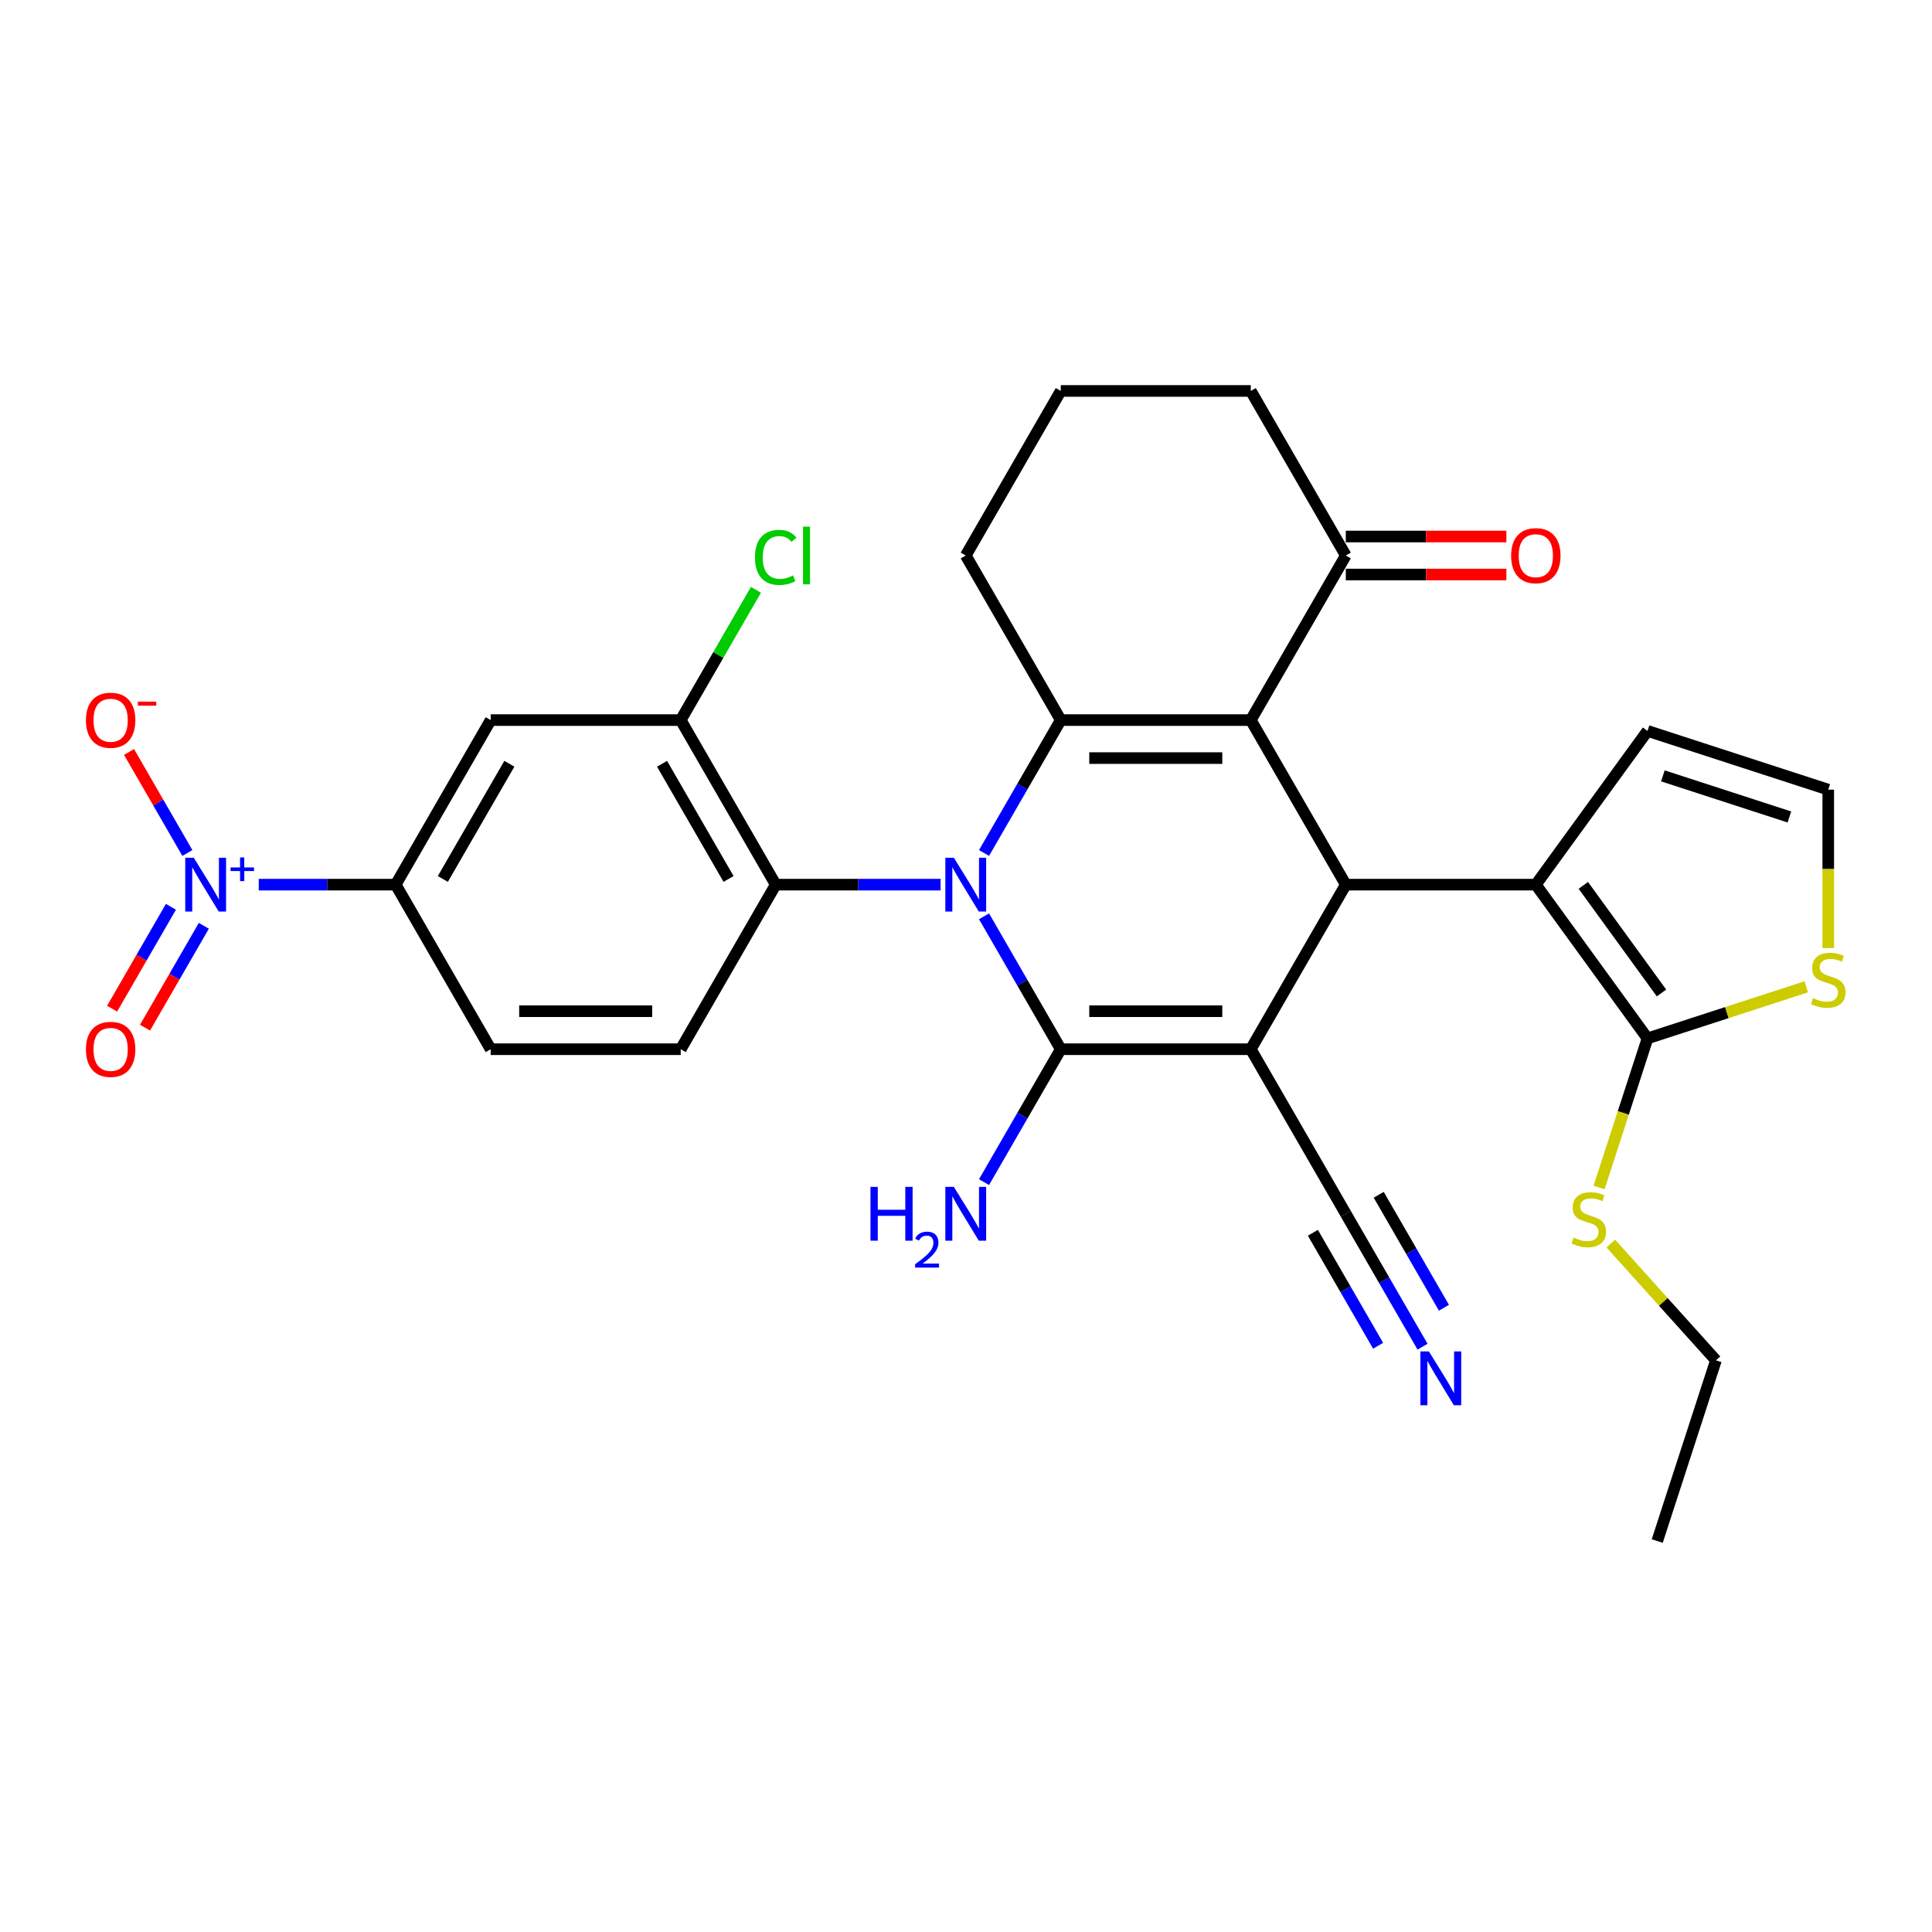 <?xml version='1.0' encoding='iso-8859-1'?>
<svg version='1.1' baseProfile='full'
              xmlns='http://www.w3.org/2000/svg'
                      xmlns:rdkit='http://www.rdkit.org/xml'
                      xmlns:xlink='http://www.w3.org/1999/xlink'
                  xml:space='preserve'
width='1000px' height='1000px' viewBox='0 0 1000 1000'>
<!-- END OF HEADER -->
<rect style='opacity:1.0;fill:#FFFFFF;stroke:none' width='1000' height='1000' x='0' y='0'> </rect>
<path class='bond-1' d='M 647.405,543.073 L 549.049,543.073' style='fill:none;fill-rule:evenodd;stroke:#000000;stroke-width:6px;stroke-linecap:butt;stroke-linejoin:miter;stroke-opacity:1' />
<path class='bond-1' d='M 632.652,523.402 L 563.802,523.402' style='fill:none;fill-rule:evenodd;stroke:#000000;stroke-width:6px;stroke-linecap:butt;stroke-linejoin:miter;stroke-opacity:1' />
<path class='bond-4' d='M 647.405,543.073 L 696.584,457.894' style='fill:none;fill-rule:evenodd;stroke:#000000;stroke-width:6px;stroke-linecap:butt;stroke-linejoin:miter;stroke-opacity:1' />
<path class='bond-9' d='M 647.405,543.073 L 696.584,628.252' style='fill:none;fill-rule:evenodd;stroke:#000000;stroke-width:6px;stroke-linecap:butt;stroke-linejoin:miter;stroke-opacity:1' />
<path class='bond-0' d='M 509.331,474.28 L 529.19,508.676' style='fill:none;fill-rule:evenodd;stroke:#0000FF;stroke-width:6px;stroke-linecap:butt;stroke-linejoin:miter;stroke-opacity:1' />
<path class='bond-0' d='M 529.19,508.676 L 549.049,543.073' style='fill:none;fill-rule:evenodd;stroke:#000000;stroke-width:6px;stroke-linecap:butt;stroke-linejoin:miter;stroke-opacity:1' />
<path class='bond-7' d='M 486.848,457.894 L 444.181,457.894' style='fill:none;fill-rule:evenodd;stroke:#0000FF;stroke-width:6px;stroke-linecap:butt;stroke-linejoin:miter;stroke-opacity:1' />
<path class='bond-7' d='M 444.181,457.894 L 401.514,457.894' style='fill:none;fill-rule:evenodd;stroke:#000000;stroke-width:6px;stroke-linecap:butt;stroke-linejoin:miter;stroke-opacity:1' />
<path class='bond-31' d='M 509.331,441.508 L 529.19,407.111' style='fill:none;fill-rule:evenodd;stroke:#0000FF;stroke-width:6px;stroke-linecap:butt;stroke-linejoin:miter;stroke-opacity:1' />
<path class='bond-31' d='M 529.19,407.111 L 549.049,372.715' style='fill:none;fill-rule:evenodd;stroke:#000000;stroke-width:6px;stroke-linecap:butt;stroke-linejoin:miter;stroke-opacity:1' />
<path class='bond-21' d='M 549.049,543.073 L 529.19,577.469' style='fill:none;fill-rule:evenodd;stroke:#000000;stroke-width:6px;stroke-linecap:butt;stroke-linejoin:miter;stroke-opacity:1' />
<path class='bond-21' d='M 529.19,577.469 L 509.331,611.866' style='fill:none;fill-rule:evenodd;stroke:#0000FF;stroke-width:6px;stroke-linecap:butt;stroke-linejoin:miter;stroke-opacity:1' />
<path class='bond-2' d='M 647.405,372.715 L 696.584,457.894' style='fill:none;fill-rule:evenodd;stroke:#000000;stroke-width:6px;stroke-linecap:butt;stroke-linejoin:miter;stroke-opacity:1' />
<path class='bond-3' d='M 647.405,372.715 L 549.049,372.715' style='fill:none;fill-rule:evenodd;stroke:#000000;stroke-width:6px;stroke-linecap:butt;stroke-linejoin:miter;stroke-opacity:1' />
<path class='bond-3' d='M 632.652,392.386 L 563.802,392.386' style='fill:none;fill-rule:evenodd;stroke:#000000;stroke-width:6px;stroke-linecap:butt;stroke-linejoin:miter;stroke-opacity:1' />
<path class='bond-12' d='M 647.405,372.715 L 696.584,287.535' style='fill:none;fill-rule:evenodd;stroke:#000000;stroke-width:6px;stroke-linecap:butt;stroke-linejoin:miter;stroke-opacity:1' />
<path class='bond-25' d='M 549.049,372.715 L 499.871,287.535' style='fill:none;fill-rule:evenodd;stroke:#000000;stroke-width:6px;stroke-linecap:butt;stroke-linejoin:miter;stroke-opacity:1' />
<path class='bond-5' d='M 696.584,457.894 L 794.94,457.894' style='fill:none;fill-rule:evenodd;stroke:#000000;stroke-width:6px;stroke-linecap:butt;stroke-linejoin:miter;stroke-opacity:1' />
<path class='bond-8' d='M 794.94,457.894 L 852.752,537.466' style='fill:none;fill-rule:evenodd;stroke:#000000;stroke-width:6px;stroke-linecap:butt;stroke-linejoin:miter;stroke-opacity:1' />
<path class='bond-8' d='M 819.526,458.267 L 859.995,513.967' style='fill:none;fill-rule:evenodd;stroke:#000000;stroke-width:6px;stroke-linecap:butt;stroke-linejoin:miter;stroke-opacity:1' />
<path class='bond-18' d='M 794.94,457.894 L 852.752,378.322' style='fill:none;fill-rule:evenodd;stroke:#000000;stroke-width:6px;stroke-linecap:butt;stroke-linejoin:miter;stroke-opacity:1' />
<path class='bond-6' d='M 133.931,457.894 L 169.366,457.894' style='fill:none;fill-rule:evenodd;stroke:#0000FF;stroke-width:6px;stroke-linecap:butt;stroke-linejoin:miter;stroke-opacity:1' />
<path class='bond-6' d='M 169.366,457.894 L 204.802,457.894' style='fill:none;fill-rule:evenodd;stroke:#000000;stroke-width:6px;stroke-linecap:butt;stroke-linejoin:miter;stroke-opacity:1' />
<path class='bond-17' d='M 96.985,441.508 L 81.89,415.363' style='fill:none;fill-rule:evenodd;stroke:#0000FF;stroke-width:6px;stroke-linecap:butt;stroke-linejoin:miter;stroke-opacity:1' />
<path class='bond-17' d='M 81.89,415.363 L 66.795,389.218' style='fill:none;fill-rule:evenodd;stroke:#FF0000;stroke-width:6px;stroke-linecap:butt;stroke-linejoin:miter;stroke-opacity:1' />
<path class='bond-20' d='M 88.467,469.362 L 73.247,495.723' style='fill:none;fill-rule:evenodd;stroke:#0000FF;stroke-width:6px;stroke-linecap:butt;stroke-linejoin:miter;stroke-opacity:1' />
<path class='bond-20' d='M 73.247,495.723 L 58.028,522.084' style='fill:none;fill-rule:evenodd;stroke:#FF0000;stroke-width:6px;stroke-linecap:butt;stroke-linejoin:miter;stroke-opacity:1' />
<path class='bond-20' d='M 105.503,479.198 L 90.283,505.559' style='fill:none;fill-rule:evenodd;stroke:#0000FF;stroke-width:6px;stroke-linecap:butt;stroke-linejoin:miter;stroke-opacity:1' />
<path class='bond-20' d='M 90.283,505.559 L 75.063,531.92' style='fill:none;fill-rule:evenodd;stroke:#FF0000;stroke-width:6px;stroke-linecap:butt;stroke-linejoin:miter;stroke-opacity:1' />
<path class='bond-10' d='M 401.514,457.894 L 352.336,372.715' style='fill:none;fill-rule:evenodd;stroke:#000000;stroke-width:6px;stroke-linecap:butt;stroke-linejoin:miter;stroke-opacity:1' />
<path class='bond-10' d='M 377.102,454.952 L 342.677,395.327' style='fill:none;fill-rule:evenodd;stroke:#000000;stroke-width:6px;stroke-linecap:butt;stroke-linejoin:miter;stroke-opacity:1' />
<path class='bond-16' d='M 401.514,457.894 L 352.336,543.073' style='fill:none;fill-rule:evenodd;stroke:#000000;stroke-width:6px;stroke-linecap:butt;stroke-linejoin:miter;stroke-opacity:1' />
<path class='bond-14' d='M 852.752,537.466 L 893.829,524.119' style='fill:none;fill-rule:evenodd;stroke:#000000;stroke-width:6px;stroke-linecap:butt;stroke-linejoin:miter;stroke-opacity:1' />
<path class='bond-14' d='M 893.829,524.119 L 934.905,510.773' style='fill:none;fill-rule:evenodd;stroke:#CCCC00;stroke-width:6px;stroke-linecap:butt;stroke-linejoin:miter;stroke-opacity:1' />
<path class='bond-24' d='M 852.752,537.466 L 840.211,576.064' style='fill:none;fill-rule:evenodd;stroke:#000000;stroke-width:6px;stroke-linecap:butt;stroke-linejoin:miter;stroke-opacity:1' />
<path class='bond-24' d='M 840.211,576.064 L 827.67,614.661' style='fill:none;fill-rule:evenodd;stroke:#CCCC00;stroke-width:6px;stroke-linecap:butt;stroke-linejoin:miter;stroke-opacity:1' />
<path class='bond-15' d='M 696.584,628.252 L 716.442,662.648' style='fill:none;fill-rule:evenodd;stroke:#000000;stroke-width:6px;stroke-linecap:butt;stroke-linejoin:miter;stroke-opacity:1' />
<path class='bond-15' d='M 716.442,662.648 L 736.301,697.045' style='fill:none;fill-rule:evenodd;stroke:#0000FF;stroke-width:6px;stroke-linecap:butt;stroke-linejoin:miter;stroke-opacity:1' />
<path class='bond-15' d='M 679.548,638.088 L 696.428,667.325' style='fill:none;fill-rule:evenodd;stroke:#000000;stroke-width:6px;stroke-linecap:butt;stroke-linejoin:miter;stroke-opacity:1' />
<path class='bond-15' d='M 696.428,667.325 L 713.308,696.562' style='fill:none;fill-rule:evenodd;stroke:#0000FF;stroke-width:6px;stroke-linecap:butt;stroke-linejoin:miter;stroke-opacity:1' />
<path class='bond-15' d='M 713.619,618.416 L 730.499,647.653' style='fill:none;fill-rule:evenodd;stroke:#000000;stroke-width:6px;stroke-linecap:butt;stroke-linejoin:miter;stroke-opacity:1' />
<path class='bond-15' d='M 730.499,647.653 L 747.379,676.89' style='fill:none;fill-rule:evenodd;stroke:#0000FF;stroke-width:6px;stroke-linecap:butt;stroke-linejoin:miter;stroke-opacity:1' />
<path class='bond-13' d='M 352.336,372.715 L 253.98,372.715' style='fill:none;fill-rule:evenodd;stroke:#000000;stroke-width:6px;stroke-linecap:butt;stroke-linejoin:miter;stroke-opacity:1' />
<path class='bond-26' d='M 352.336,372.715 L 371.803,338.997' style='fill:none;fill-rule:evenodd;stroke:#000000;stroke-width:6px;stroke-linecap:butt;stroke-linejoin:miter;stroke-opacity:1' />
<path class='bond-26' d='M 371.803,338.997 L 391.27,305.279' style='fill:none;fill-rule:evenodd;stroke:#00CC00;stroke-width:6px;stroke-linecap:butt;stroke-linejoin:miter;stroke-opacity:1' />
<path class='bond-11' d='M 204.802,457.894 L 253.98,543.073' style='fill:none;fill-rule:evenodd;stroke:#000000;stroke-width:6px;stroke-linecap:butt;stroke-linejoin:miter;stroke-opacity:1' />
<path class='bond-34' d='M 204.802,457.894 L 253.98,372.715' style='fill:none;fill-rule:evenodd;stroke:#000000;stroke-width:6px;stroke-linecap:butt;stroke-linejoin:miter;stroke-opacity:1' />
<path class='bond-34' d='M 229.214,454.952 L 263.639,395.327' style='fill:none;fill-rule:evenodd;stroke:#000000;stroke-width:6px;stroke-linecap:butt;stroke-linejoin:miter;stroke-opacity:1' />
<path class='bond-23' d='M 696.584,297.371 L 738.139,297.371' style='fill:none;fill-rule:evenodd;stroke:#000000;stroke-width:6px;stroke-linecap:butt;stroke-linejoin:miter;stroke-opacity:1' />
<path class='bond-23' d='M 738.139,297.371 L 779.695,297.371' style='fill:none;fill-rule:evenodd;stroke:#FF0000;stroke-width:6px;stroke-linecap:butt;stroke-linejoin:miter;stroke-opacity:1' />
<path class='bond-23' d='M 696.584,277.7 L 738.139,277.7' style='fill:none;fill-rule:evenodd;stroke:#000000;stroke-width:6px;stroke-linecap:butt;stroke-linejoin:miter;stroke-opacity:1' />
<path class='bond-23' d='M 738.139,277.7 L 779.695,277.7' style='fill:none;fill-rule:evenodd;stroke:#FF0000;stroke-width:6px;stroke-linecap:butt;stroke-linejoin:miter;stroke-opacity:1' />
<path class='bond-27' d='M 696.584,287.535 L 647.405,202.356' style='fill:none;fill-rule:evenodd;stroke:#000000;stroke-width:6px;stroke-linecap:butt;stroke-linejoin:miter;stroke-opacity:1' />
<path class='bond-32' d='M 946.295,490.725 L 946.295,449.72' style='fill:none;fill-rule:evenodd;stroke:#CCCC00;stroke-width:6px;stroke-linecap:butt;stroke-linejoin:miter;stroke-opacity:1' />
<path class='bond-32' d='M 946.295,449.72 L 946.295,408.716' style='fill:none;fill-rule:evenodd;stroke:#000000;stroke-width:6px;stroke-linecap:butt;stroke-linejoin:miter;stroke-opacity:1' />
<path class='bond-22' d='M 352.336,543.073 L 253.98,543.073' style='fill:none;fill-rule:evenodd;stroke:#000000;stroke-width:6px;stroke-linecap:butt;stroke-linejoin:miter;stroke-opacity:1' />
<path class='bond-22' d='M 337.583,523.402 L 268.733,523.402' style='fill:none;fill-rule:evenodd;stroke:#000000;stroke-width:6px;stroke-linecap:butt;stroke-linejoin:miter;stroke-opacity:1' />
<path class='bond-19' d='M 852.752,378.322 L 946.295,408.716' style='fill:none;fill-rule:evenodd;stroke:#000000;stroke-width:6px;stroke-linecap:butt;stroke-linejoin:miter;stroke-opacity:1' />
<path class='bond-19' d='M 860.705,401.589 L 926.185,422.865' style='fill:none;fill-rule:evenodd;stroke:#000000;stroke-width:6px;stroke-linecap:butt;stroke-linejoin:miter;stroke-opacity:1' />
<path class='bond-29' d='M 833.748,643.658 L 860.96,673.879' style='fill:none;fill-rule:evenodd;stroke:#CCCC00;stroke-width:6px;stroke-linecap:butt;stroke-linejoin:miter;stroke-opacity:1' />
<path class='bond-29' d='M 860.96,673.879 L 888.172,704.101' style='fill:none;fill-rule:evenodd;stroke:#000000;stroke-width:6px;stroke-linecap:butt;stroke-linejoin:miter;stroke-opacity:1' />
<path class='bond-33' d='M 499.871,287.535 L 549.049,202.356' style='fill:none;fill-rule:evenodd;stroke:#000000;stroke-width:6px;stroke-linecap:butt;stroke-linejoin:miter;stroke-opacity:1' />
<path class='bond-28' d='M 647.405,202.356 L 549.049,202.356' style='fill:none;fill-rule:evenodd;stroke:#000000;stroke-width:6px;stroke-linecap:butt;stroke-linejoin:miter;stroke-opacity:1' />
<path class='bond-30' d='M 888.172,704.101 L 857.778,797.644' style='fill:none;fill-rule:evenodd;stroke:#000000;stroke-width:6px;stroke-linecap:butt;stroke-linejoin:miter;stroke-opacity:1' />
<path  class='atom-1' d='M 493.714 443.966
L 502.841 458.72
Q 503.746 460.176, 505.202 462.812
Q 506.657 465.447, 506.736 465.605
L 506.736 443.966
L 510.434 443.966
L 510.434 471.821
L 506.618 471.821
L 496.822 455.691
Q 495.681 453.802, 494.461 451.638
Q 493.281 449.474, 492.927 448.806
L 492.927 471.821
L 489.307 471.821
L 489.307 443.966
L 493.714 443.966
' fill='#0000FF'/>
<path  class='atom-7' d='M 100.288 443.966
L 109.416 458.72
Q 110.321 460.176, 111.776 462.812
Q 113.232 465.447, 113.311 465.605
L 113.311 443.966
L 117.009 443.966
L 117.009 471.821
L 113.193 471.821
L 103.396 455.691
Q 102.255 453.802, 101.036 451.638
Q 99.855 449.474, 99.501 448.806
L 99.501 471.821
L 95.882 471.821
L 95.882 443.966
L 100.288 443.966
' fill='#0000FF'/>
<path  class='atom-7' d='M 119.346 448.987
L 124.253 448.987
L 124.253 443.82
L 126.434 443.82
L 126.434 448.987
L 131.472 448.987
L 131.472 450.857
L 126.434 450.857
L 126.434 456.05
L 124.253 456.05
L 124.253 450.857
L 119.346 450.857
L 119.346 448.987
' fill='#0000FF'/>
<path  class='atom-15' d='M 938.426 516.632
Q 938.741 516.75, 940.039 517.301
Q 941.338 517.852, 942.754 518.206
Q 944.21 518.521, 945.626 518.521
Q 948.262 518.521, 949.796 517.262
Q 951.331 515.963, 951.331 513.721
Q 951.331 512.186, 950.544 511.242
Q 949.796 510.298, 948.616 509.787
Q 947.436 509.275, 945.469 508.685
Q 942.99 507.937, 941.495 507.229
Q 940.039 506.521, 938.977 505.026
Q 937.954 503.531, 937.954 501.013
Q 937.954 497.512, 940.315 495.348
Q 942.715 493.184, 947.436 493.184
Q 950.662 493.184, 954.321 494.718
L 953.416 497.748
Q 950.072 496.371, 947.554 496.371
Q 944.839 496.371, 943.344 497.512
Q 941.849 498.613, 941.888 500.541
Q 941.888 502.036, 942.636 502.941
Q 943.423 503.846, 944.524 504.357
Q 945.665 504.869, 947.554 505.459
Q 950.072 506.246, 951.567 507.033
Q 953.062 507.819, 954.124 509.432
Q 955.226 511.006, 955.226 513.721
Q 955.226 517.576, 952.629 519.662
Q 950.072 521.707, 945.783 521.707
Q 943.305 521.707, 941.416 521.157
Q 939.567 520.645, 937.364 519.74
L 938.426 516.632
' fill='#CCCC00'/>
<path  class='atom-16' d='M 739.605 699.504
L 748.732 714.257
Q 749.637 715.713, 751.093 718.349
Q 752.548 720.985, 752.627 721.142
L 752.627 699.504
L 756.325 699.504
L 756.325 727.358
L 752.509 727.358
L 742.713 711.228
Q 741.572 709.339, 740.352 707.176
Q 739.172 705.012, 738.818 704.343
L 738.818 727.358
L 735.198 727.358
L 735.198 699.504
L 739.605 699.504
' fill='#0000FF'/>
<path  class='atom-18' d='M 44.481 372.793
Q 44.481 366.105, 47.785 362.367
Q 51.09 358.63, 57.267 358.63
Q 63.444 358.63, 66.749 362.367
Q 70.053 366.105, 70.053 372.793
Q 70.053 379.56, 66.709 383.416
Q 63.365 387.232, 57.267 387.232
Q 51.13 387.232, 47.785 383.416
Q 44.481 379.6, 44.481 372.793
M 57.267 384.085
Q 61.516 384.085, 63.798 381.252
Q 66.119 378.38, 66.119 372.793
Q 66.119 367.325, 63.798 364.571
Q 61.516 361.777, 57.267 361.777
Q 53.018 361.777, 50.697 364.531
Q 48.415 367.285, 48.415 372.793
Q 48.415 378.419, 50.697 381.252
Q 53.018 384.085, 57.267 384.085
' fill='#FF0000'/>
<path  class='atom-18' d='M 71.352 363.176
L 80.881 363.176
L 80.881 365.254
L 71.352 365.254
L 71.352 363.176
' fill='#FF0000'/>
<path  class='atom-21' d='M 44.481 543.152
Q 44.481 536.463, 47.785 532.726
Q 51.09 528.988, 57.267 528.988
Q 63.444 528.988, 66.749 532.726
Q 70.053 536.463, 70.053 543.152
Q 70.053 549.918, 66.709 553.774
Q 63.365 557.59, 57.267 557.59
Q 51.13 557.59, 47.785 553.774
Q 44.481 549.958, 44.481 543.152
M 57.267 554.443
Q 61.516 554.443, 63.798 551.61
Q 66.119 548.738, 66.119 543.152
Q 66.119 537.683, 63.798 534.929
Q 61.516 532.136, 57.267 532.136
Q 53.018 532.136, 50.697 534.89
Q 48.415 537.644, 48.415 543.152
Q 48.415 548.777, 50.697 551.61
Q 53.018 554.443, 57.267 554.443
' fill='#FF0000'/>
<path  class='atom-22' d='M 450.562 614.325
L 454.339 614.325
L 454.339 626.167
L 468.581 626.167
L 468.581 614.325
L 472.358 614.325
L 472.358 642.179
L 468.581 642.179
L 468.581 629.314
L 454.339 629.314
L 454.339 642.179
L 450.562 642.179
L 450.562 614.325
' fill='#0000FF'/>
<path  class='atom-22' d='M 473.708 641.202
Q 474.383 639.462, 475.993 638.501
Q 477.603 637.515, 479.836 637.515
Q 482.614 637.515, 484.172 639.021
Q 485.73 640.527, 485.73 643.201
Q 485.73 645.928, 483.705 648.472
Q 481.706 651.017, 477.551 654.029
L 486.042 654.029
L 486.042 656.106
L 473.656 656.106
L 473.656 654.367
Q 477.084 651.926, 479.109 650.108
Q 481.16 648.291, 482.147 646.655
Q 483.134 645.019, 483.134 643.331
Q 483.134 641.565, 482.251 640.579
Q 481.368 639.592, 479.836 639.592
Q 478.356 639.592, 477.369 640.189
Q 476.383 640.786, 475.681 642.111
L 473.708 641.202
' fill='#0000FF'/>
<path  class='atom-22' d='M 493.714 614.325
L 502.841 629.078
Q 503.746 630.534, 505.202 633.17
Q 506.657 635.806, 506.736 635.963
L 506.736 614.325
L 510.434 614.325
L 510.434 642.179
L 506.618 642.179
L 496.822 626.049
Q 495.681 624.16, 494.461 621.996
Q 493.281 619.833, 492.927 619.164
L 492.927 642.179
L 489.307 642.179
L 489.307 614.325
L 493.714 614.325
' fill='#0000FF'/>
<path  class='atom-24' d='M 782.154 287.614
Q 782.154 280.926, 785.458 277.188
Q 788.763 273.451, 794.94 273.451
Q 801.117 273.451, 804.421 277.188
Q 807.726 280.926, 807.726 287.614
Q 807.726 294.381, 804.382 298.237
Q 801.038 302.053, 794.94 302.053
Q 788.803 302.053, 785.458 298.237
Q 782.154 294.42, 782.154 287.614
M 794.94 298.905
Q 799.189 298.905, 801.471 296.073
Q 803.792 293.201, 803.792 287.614
Q 803.792 282.146, 801.471 279.392
Q 799.189 276.598, 794.94 276.598
Q 790.691 276.598, 788.37 279.352
Q 786.088 282.106, 786.088 287.614
Q 786.088 293.24, 788.37 296.073
Q 790.691 298.905, 794.94 298.905
' fill='#FF0000'/>
<path  class='atom-25' d='M 814.49 640.568
Q 814.805 640.686, 816.103 641.237
Q 817.401 641.788, 818.818 642.142
Q 820.273 642.457, 821.69 642.457
Q 824.326 642.457, 825.86 641.198
Q 827.394 639.9, 827.394 637.657
Q 827.394 636.123, 826.608 635.178
Q 825.86 634.234, 824.68 633.723
Q 823.5 633.211, 821.532 632.621
Q 819.054 631.874, 817.559 631.166
Q 816.103 630.457, 815.041 628.962
Q 814.018 627.467, 814.018 624.949
Q 814.018 621.448, 816.379 619.284
Q 818.778 617.12, 823.5 617.12
Q 826.726 617.12, 830.384 618.655
L 829.48 621.684
Q 826.135 620.307, 823.618 620.307
Q 820.903 620.307, 819.408 621.448
Q 817.913 622.55, 817.952 624.477
Q 817.952 625.972, 818.7 626.877
Q 819.487 627.782, 820.588 628.294
Q 821.729 628.805, 823.618 629.395
Q 826.135 630.182, 827.63 630.969
Q 829.125 631.756, 830.188 633.369
Q 831.289 634.942, 831.289 637.657
Q 831.289 641.513, 828.693 643.598
Q 826.135 645.644, 821.847 645.644
Q 819.369 645.644, 817.48 645.093
Q 815.631 644.581, 813.428 643.676
L 814.49 640.568
' fill='#CCCC00'/>
<path  class='atom-27' d='M 390.774 288.499
Q 390.774 281.575, 394 277.956
Q 397.265 274.297, 403.442 274.297
Q 409.186 274.297, 412.255 278.349
L 409.658 280.473
Q 407.416 277.523, 403.442 277.523
Q 399.233 277.523, 396.99 280.355
Q 394.787 283.149, 394.787 288.499
Q 394.787 294.007, 397.069 296.84
Q 399.39 299.673, 403.875 299.673
Q 406.944 299.673, 410.524 297.824
L 411.625 300.774
Q 410.17 301.718, 407.967 302.269
Q 405.763 302.82, 403.324 302.82
Q 397.265 302.82, 394 299.122
Q 390.774 295.424, 390.774 288.499
' fill='#00CC00'/>
<path  class='atom-27' d='M 415.638 272.605
L 419.258 272.605
L 419.258 302.466
L 415.638 302.466
L 415.638 272.605
' fill='#00CC00'/>
</svg>

